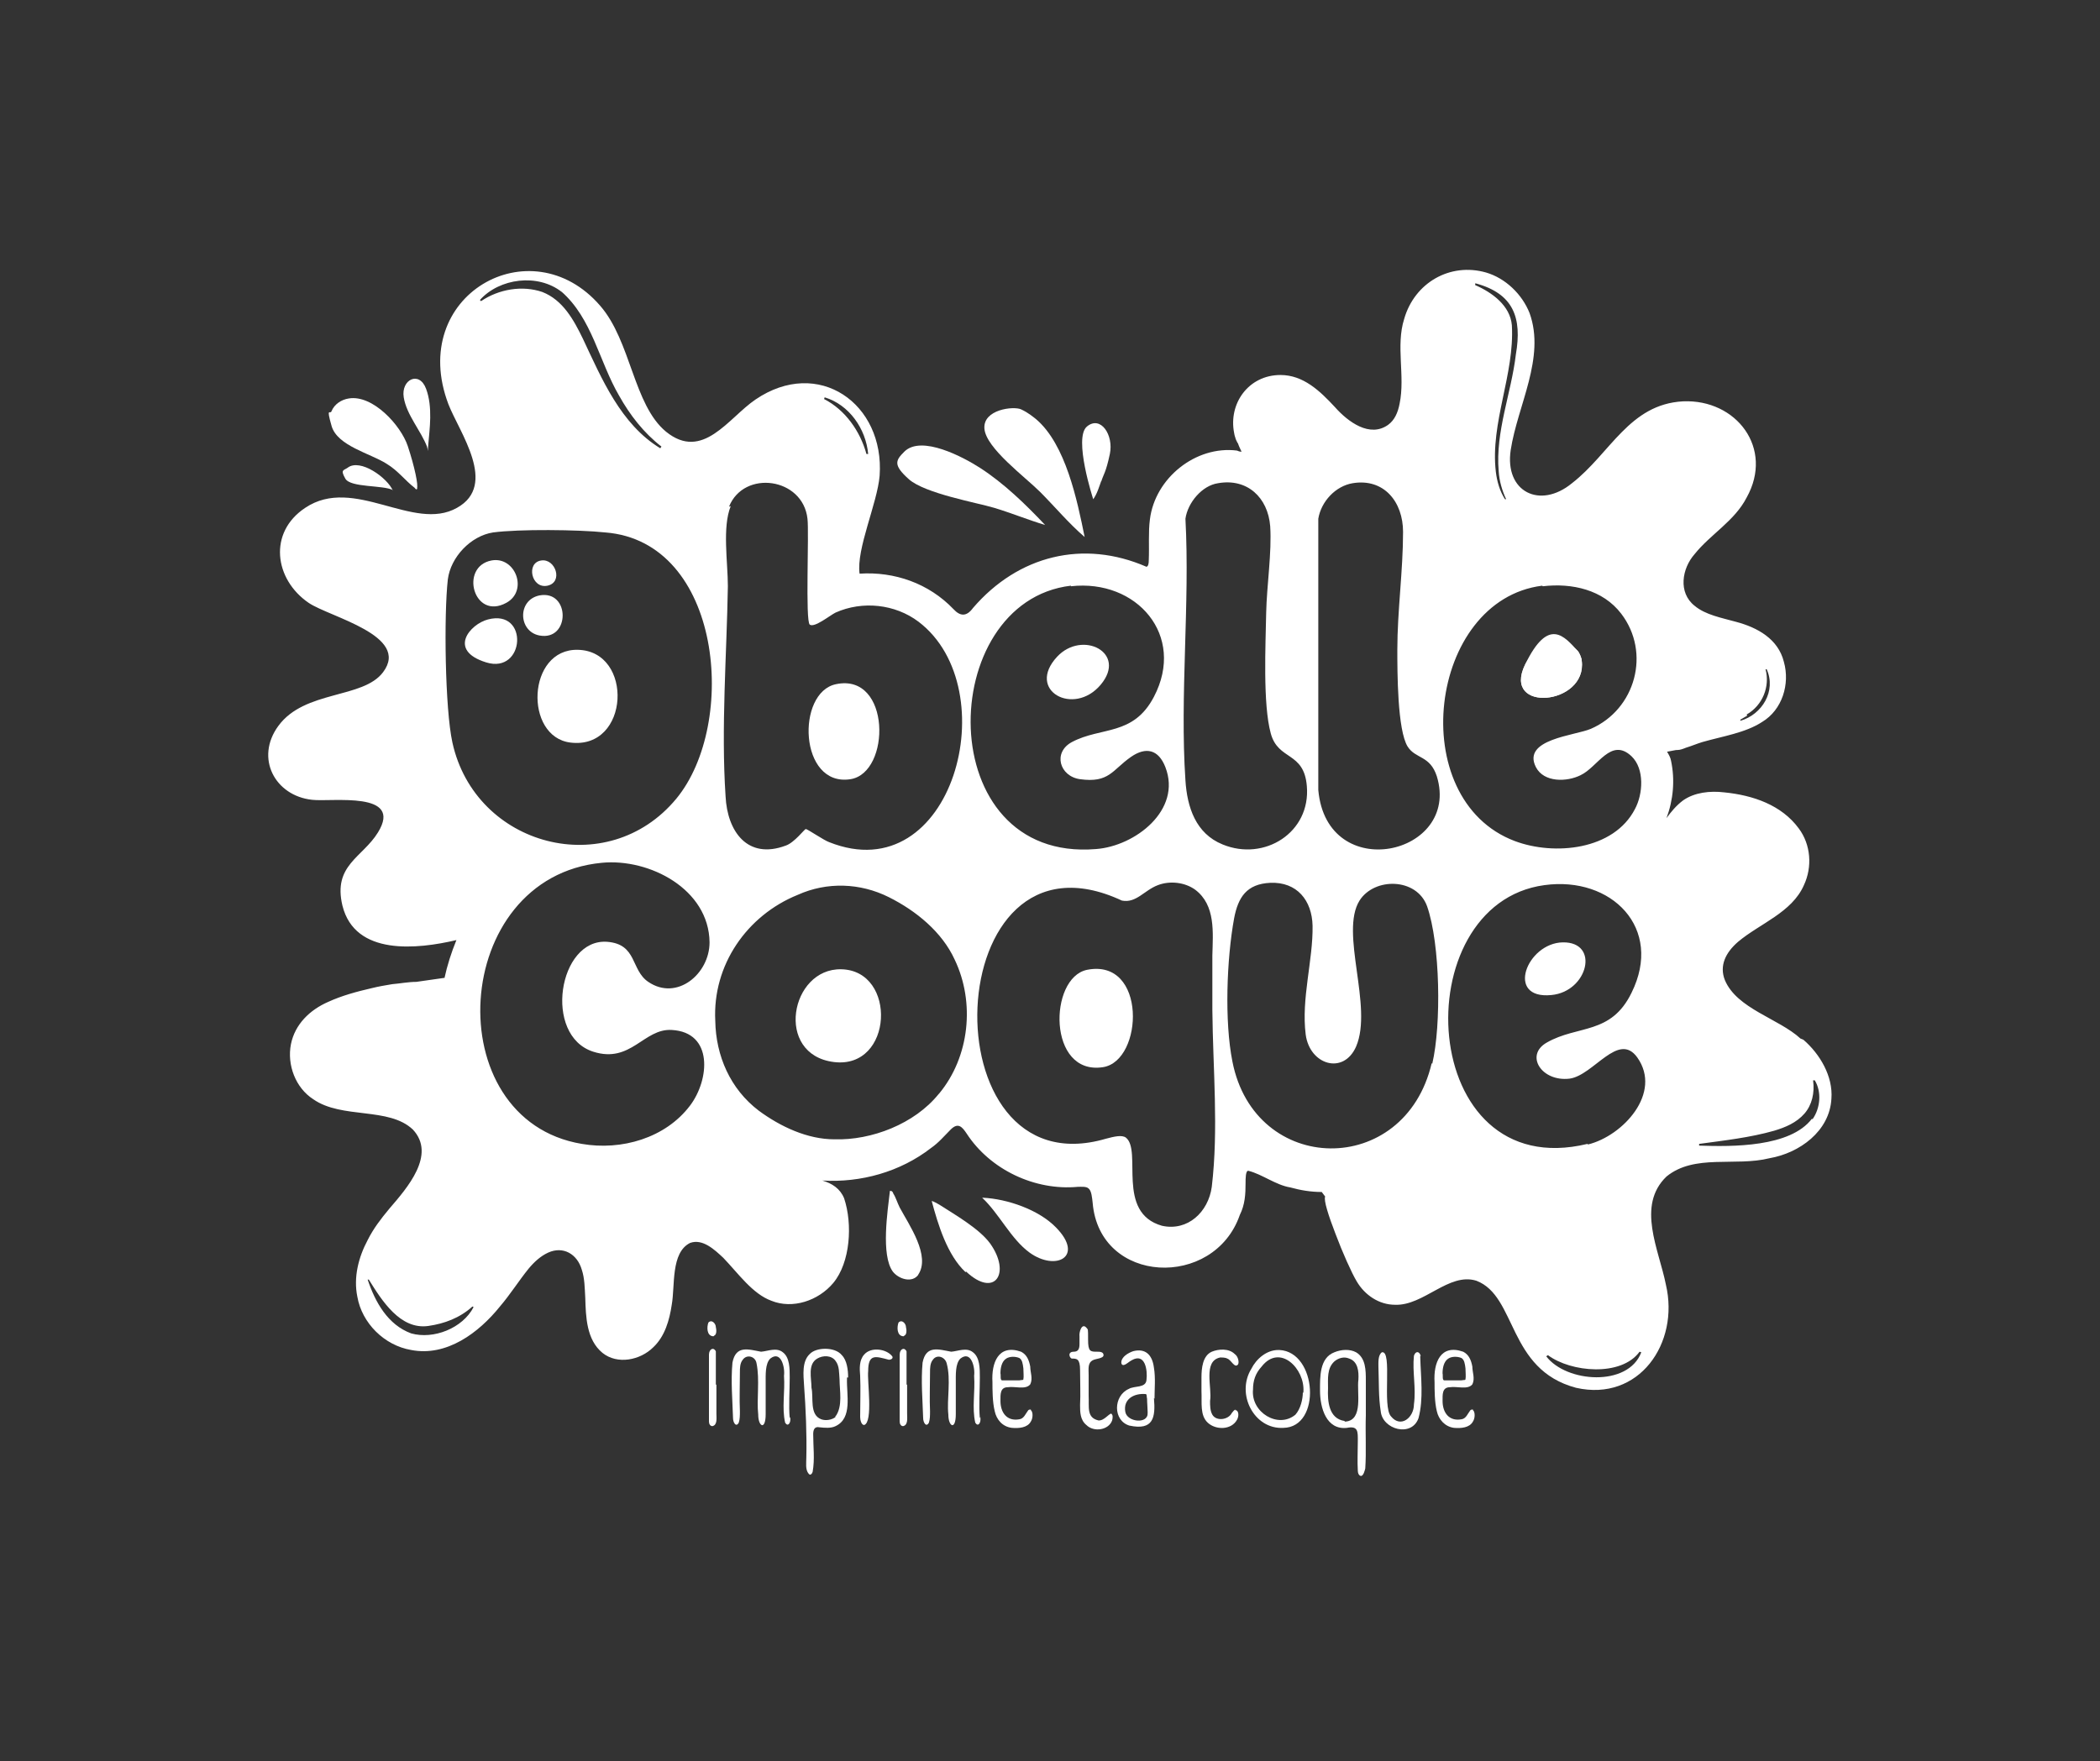 <?xml version="1.0" encoding="UTF-8"?>
<svg xmlns="http://www.w3.org/2000/svg" xmlns:i="http://ns.adobe.com/AdobeIllustrator/10.0/" id="Calque_1" version="1.1" viewBox="0 0 366.7 307.6">
  <rect x="0" y="0" width="366.7" height="307.6" fill="#333333" stroke="none"/>
  <defs>
    <style>
      .st0 {
        fill: #fff;
      }
    </style>
  </defs>
  <g>
    <path class="st0" d="M125,241.8c0-1.1,0-2.5,0-3.7,0-1,0-1.6,0-2,0-.2-.3-.5-.5-.5-.5,0-.7.6-.7,1,0,.6,0,2.4,0,4.2,0,2.9,0,3.3,0,5.3,0,.8,0,1.7,0,2.2,0,.4.2.8.6.8.9-.2.7-1.4.7-2.2,0-1.7,0-3.4,0-5h0Z"></path>
    <path class="st0" d="M124.7,233.3c.5-.2.4-1.1.3-1.5,0-.6-.7-1.4-1.3-.8-.3.8-.3,2.3.8,2.4h.1Z"></path>
    <path class="st0" d="M137.9,247.7c-.2-2.1,0-4.8,0-7.1,0-1.6,0-3.5-1.2-4.4-1.1-.9-2.6-.2-3.8-.1-2.2-.4-4.4-1.2-5,1.9-.3,3.2,0,6.5.1,9.7,0,.7.5,1.7,1,.8.2-.6.2-1.3.2-2-.1-2.2,0-4.5,0-6.8,0-.7,0-1.6.5-2.2.7-1,2.2-.6,2.4.6.6,2.9,0,6.3.3,9,0,2.1,1.3,2.8,1.3-.1,0-1.7,0-3.2,0-5.3,0-1.6-.1-3.5.8-4.4,1.9-1.5,2.6,1.6,2.4,3,.2,2.8-.4,5.6.2,8.2.5.8,1,0,.9-.8v-.2Z"></path>
    <path class="st0" d="M148.1,240.6c0-1.3-.2-3-1.1-3.9-1.2-1.5-4.5-1.4-5.6-.2-1.4,1.3-1.1,3.7-1,5.4.3,4.1.5,8.6.4,12.7,0,.9-.2,2.1.4,2.8.3.4.6,0,.7-.3.4-2.2.1-4.4.1-6.6,0-.7.2-1.4,1.1-1.2.9.1,2,.2,2.8-.2,3-1.4,1.9-5.5,2-8.3v-.2ZM145.9,247.5c-.6.5-1.7.7-2.5.4-2.1-.8-1.3-3.8-1.7-5.5,0-1.7-.7-4.1,1-5.1,1-.6,2.5-.6,3.2.4.7.9.6,2.1.7,3.2,0,2,.6,4.7-.7,6.5h-.1Z"></path>
    <path class="st0" d="M155.8,236.9c-1-1.3-3.7-1.7-4.9-.3-.9,1-.8,2.5-.7,3.7.1,2.3,0,4.8,0,7.2,0,.5.2,1.4.7,1.4,1.6-.5.5-7.8.7-9.4,0-3.1,1.3-2.6,3.6-2,.5,0,.8-.3.6-.6h0Z"></path>
    <path class="st0" d="M157.9,233.3c.5-.2.4-1.1.3-1.5,0-.6-.7-1.4-1.3-.8-.3.8-.3,2.3.8,2.4h.1Z"></path>
    <path class="st0" d="M158.3,241.8c0-1.1,0-2.5,0-3.7,0-1,0-1.6,0-2,0-.2-.3-.5-.5-.5-.5,0-.7.6-.7,1,0,.6,0,2.4,0,4.2,0,2.9,0,3.3,0,5.3,0,.8,0,1.7,0,2.2,0,.4.2.8.6.8.9-.2.7-1.4.7-2.2,0-1.7,0-3.4,0-5h0Z"></path>
    <path class="st0" d="M171.1,247.7c-.2-2.1,0-4.8,0-7.1,0-1.6,0-3.5-1.2-4.4-1.1-.9-2.6-.2-3.8-.1-2.2-.4-4.4-1.2-5,1.9-.3,3.2,0,6.5.1,9.7,0,.7.5,1.7,1,.8.2-.6.2-1.3.2-2-.1-2.2,0-4.5,0-6.8,0-.7,0-1.6.5-2.2.7-1,2.1-.5,2.4.6.8,2.9,0,6.3.3,9,0,2.1,1.3,2.8,1.3-.1,0-1.7,0-3.2,0-5.3,0-1.6-.1-3.5.8-4.4,1.9-1.5,2.6,1.6,2.4,3,.2,2.8-.4,5.6.2,8.2.5.8,1,0,.9-.8v-.2Z"></path>
    <path class="st0" d="M180,246.2c-.2,0-.4,0-.5.2-.4.5-.7,1.4-1.5,1.5-2.2.4-3.3-1.2-3.3-3.2,0-1.1-.1-2.4,1.3-2.4,1.2-.2,3.1.5,3.9-.5.5-1,0-2.1,0-3.1-.2-1.1-.6-2.1-1.6-2.6-4-1.4-5.2,2-5,5.3,0,1.4,0,3.5.4,5.1.3,1.4,1.3,2.7,3,2.9,1.2.1,2.7,0,3.3-1.1.4-.6.4-1.7,0-2h0ZM174.7,239.8c0-.8.2-2,1-2.5.6-.4,1.6-.4,2.3-.1.5.3.6,1,.7,1.8,0,.6.1,1.5,0,1.9,0,.2-.2.1-.7.2-.9,0-.8,0-1.8,0-.4,0-1,0-1.2,0-.4,0-.2-.9-.3-1.2v-.2Z"></path>
    <path class="st0" d="M194.1,246.9c-.5,0-1.3,1.3-2.3,1.2-2.1-.5-1.6-2.3-1.7-4.4,0-1.2,0-2.4,0-3.5,0-1.1-.2-2.1.7-2.6.5-.3,1.9-.3,1.9-.9s-.7-.6-1.1-.6c-1.2,0-1.6,0-1.6-2.1s0-1.7-.3-2.1c-.8-.9-1.3.8-1.2,1.5,0,.6,0,.8,0,1.4,0,.9-.3,1.3-1,1.3-1.2,0-.7,1.2-.3,1.2.8,0,1.4,0,1.4,2s.1,4.3,0,6.1c0,1.2,0,2.6,1.1,3.5,1.3,1.3,3.9.9,4.5-.8.1-.4.2-1-.2-1.2h0Z"></path>
    <path class="st0" d="M201.6,244.3c0-1.7.2-3.6-.1-5.4-.3-2.4-1.6-3.4-3.6-2.9-.9.3-2.1,1-2.1,2,0,.3.2.5.5.4.4-.1.9-.6,1.3-.8,2.4-1.4,2.8,1.8,2.6,3.4-.1,1.5-2.1,1-3.1,1.6-2.7,1.2-2.8,5.5.1,6.4,4.2.9,4.6-1.4,4.3-4.8h0ZM200.4,246.8c.1,2-3.6,1.6-3.9-.2-.4-2.2,1.5-3.3,3.6-3.1.2.1.1.5.2.8,0,.7.1,1.7.1,2.3v.2Z"></path>
    <path class="st0" d="M215.8,246.2c-.3,0-.5.4-.7.6-.6,1.2-2.7,1.5-3.4.3-.4-.7-.4-1.6-.4-2.4.4-2.3-1.3-7,1.8-7.6.2,0,.9,0,1.2.2.7.2,1.3,1.8,1.9,1,.2-.4,0-1.4-.6-1.8-1-1-2.8-.9-4-.4-1.6.7-1.8,2.9-1.8,4.5,0,.8,0,1.6,0,2.4.1,2-.3,4.2,1.1,5.5,1.4,1.3,4.1,1.3,5.1-.5.4-.7.3-1.7-.3-1.7h-.1Z"></path>
    <path class="st0" d="M223.2,235.8c-2,0-3.8,1.5-4.7,3.3-2.7,4.4.5,10.6,5.6,10.3,6.7-.1,5.9-13.3-.7-13.6h-.2ZM227.5,243.2c0,1.2-.4,2.9-1.3,3.9-3,2.5-7.8-.4-7.4-4.4,0-1.5.4-2.8,1.5-4,3.2-4.1,7.6.4,7.3,4.4v.2Z"></path>
    <path class="st0" d="M238.5,246.9c0-1.8,0-4,0-5.8,0-1.7,0-3.9-1.7-4.9-1.1-.6-2.6-.5-3.8,0-2.6,1-2.5,4.3-2.5,6.7,0,3,1.1,6.9,4.7,6.5,2-.4,1.9.7,1.9,2.3,0,1.7-.1,3.5,0,5.2,0,.4.2.9.6.9.4-.1.6-.9.7-1.3.2-2.9,0-6.2.1-9.3v-.2ZM234.8,248.2c-2.8-.4-3-3.5-2.9-5.7,0-1.7-.2-3.5,1.1-4.7.7-.6,1.7-.9,2.6-.5,1.5.5,1.7,2.2,1.6,3.7-.3,2.2.9,7-2.2,7.3h-.2Z"></path>
    <path class="st0" d="M248.1,236.9c-.2-.9-.9-1-1.2-.1-.3,2.8.4,5.6,0,8.5,0,2.3-2.3,4.2-4,2.1-1.6-1.7.3-11.6-1.6-11.2-.7.5-.6,1.8-.6,2.6.1,2.6,0,5.2.4,7.7.3,3.2,5.4,4.6,6.6,1.2.9-3.4.4-7.1.3-10.7v-.2Z"></path>
    <path class="st0" d="M257.2,246.2c-.2,0-.4,0-.5.2-.4.5-.7,1.4-1.5,1.5-2.2.4-3.3-1.2-3.3-3.2,0-1.1-.1-2.4,1.3-2.4,1.2-.2,3.1.5,3.9-.5.5-1,0-2.1,0-3.1-.2-1.1-.6-2.1-1.6-2.6-4-1.4-5.2,2-5,5.3,0,1.4,0,3.5.4,5.1.3,1.4,1.4,2.7,3,2.9,1.2.1,2.7,0,3.3-1.1.4-.6.4-1.7,0-2h0ZM251.9,239.8c0-.8.2-2,1-2.5.6-.4,1.6-.4,2.3-.1.5.3.6,1,.7,1.8,0,.6.1,1.5,0,1.9,0,.2-.2.1-.7.2-.9,0-.8,0-1.8,0-.4,0-1,0-1.2,0-.4,0-.2-.9-.3-1.2v-.2Z"></path>
  </g>
  <g>
    <g>
      <path class="st0" d="M100.9,113.5c9.8.2,9.1,17.5-1.3,16.2-8.1-1-7.6-16.4,1.3-16.2Z"></path>
      <path class="st0" d="M146.9,169.3c9.8.2,9.1,17.5-1.3,16.2s-7.6-16.4,1.3-16.2Z"></path>
      <path class="st0" d="M85.8,97.9c4.2-.8,6.5,5.3,2.6,7.4-5.7,3.1-8.2-6.3-2.6-7.4Z"></path>
      <path class="st0" d="M85.2,108.2c7.2-1.9,6.5,9.6-.3,7.5s-2.8-6.7.3-7.5Z"></path>
      <path class="st0" d="M94.2,104c5.4-1,5.4,8,0,7-3.7-.7-3.9-6.2,0-7Z"></path>
      <path class="st0" d="M94.5,97.9c2.5-.4,3.9,3.8,1.1,4.4s-3.8-4-1.1-4.4Z"></path>
      <path class="st0" d="M146,119.5c9.6-2,9.6,15.5,2.5,16.6-9,1.4-9.5-15.2-2.5-16.6Z"></path>
      <path class="st0" d="M189.8,169.4c10.5-2.1,9.9,15.9,2.8,17-9.7,1.5-9.5-15.6-2.8-17Z"></path>
      <path class="st0" d="M184.6,114.7c4.4-4.7,12.3-.7,7.6,4.9s-13.1,1-7.6-4.9Z"></path>
      <path class="st0" d="M275.5,113.7c.3.3.7,1.3.7,1.7,1,7.8-14,9.2-9.9.7s6.9-4.9,9.2-2.4Z"></path>
      <path class="st0" d="M272.9,164.6c6.5-.1,4.4,8.6-2,9.2-8.1.8-4.3-9.1,2-9.2Z"></path>
    </g>
    <path class="st0" d="M189.4,93.8c-2.8-2.4-5.2-5.3-7.8-7.9s-9.4-7.6-9.7-11,5.1-4,6.4-3.4,2.2,1.4,2.6,1.7c5.2,4.4,7.2,14.2,8.5,20.6Z"></path>
    <path class="st0" d="M157.9,78.9c3-3,10.4,1,13.2,2.8,4.2,2.7,8,6.4,11.4,10-3-.9-5.9-2.1-8.9-3s-12.1-2.5-14.9-5-2.3-3.3-.8-4.8Z"></path>
    <path class="st0" d="M192.3,84c-.4,1.1-.7,2.2-1.4,3.2,0,0-3.5-10.7-1.1-12.7s4.7,1.5,4,4.8-1.1,3.5-1.5,4.8Z"></path>
    <path class="st0" d="M168.6,222.2c-3.2-3-4.8-8.3-5.9-12.4.1-.1,1.1.5,1.3.6,2.8,1.8,7,4.2,8.9,6.8,3.7,5.2.8,9.6-4.2,4.9Z"></path>
    <path class="st0" d="M171.6,209.2c4.3.2,9.8,2.1,12.8,5.2,5,5.1,0,7.7-4.6,4.4-3.3-2.4-5.3-6.8-8.3-9.6Z"></path>
    <path class="st0" d="M160.4,222.6c-1.1,1.6-3.5.8-4.5-.5-2.1-2.9-.9-10.6-.5-14.1.4,0,.5.2.6.5.4.6.7,1.6,1.1,2.4,1.6,3,5.5,8.5,3.2,11.8Z"></path>
    <path class="st0" d="M72.9,85.3c-.2.4-.4,0-.5-.1-1.7-1.3-2.9-3-4.9-4.2-2.8-1.8-8.6-3.1-9.6-6.6s-.2-1.9,0-2.6c.5-1.2,1.7-2,3-2.2,4.2-.7,9.1,4.7,10.3,8.3s1.9,7,1.6,7.4Z"></path>
    <path class="st0" d="M74.6,78.1c-1.1-2.9-3.6-5.6-4.1-8.7s2.7-4.7,3.9-1.5.6,7.1.4,9.6,0,.5-.3.6Z"></path>
    <path class="st0" d="M68.6,85.6c-1.7-.9-7.4-.4-8.3-2s-.3-1.4.4-1.9c2.2-1.7,7,1.8,7.9,4Z"></path>
    <path class="st0" d="M314.4,181.4c-3.8-3.5-11.1-5.2-13.2-10.2-1-2.5.1-4.8,2.3-6.7,3.8-3.2,9.4-5.1,11.5-9.9,1.5-3.2,1.2-7.1-.9-9.9-3-4.1-8-5.8-13-6.3-2.5-.3-5.2,0-7.2,1.4h0c-1.2.9-2.1,2-2.9,3.1,0,0,0,0,0,0,1.2-3.2,1.5-6.7.8-10-.1-.6-.4-1.1-.7-1.6l1.6-.3c0,0,.1,0,.2,0,.5,0,1-.2,1.5-.4h0s0,0,0,0c1-.3,1.9-.7,2.9-1,3.5-1,7.5-1.6,10.4-3.5,3.5-2.1,4.9-6.6,3.8-10.5-1-4-4.6-6-8.4-7-2.5-.7-5.3-1.2-7.2-2.8-2.9-2.3-2.2-6.5,0-9,2.8-3.5,7-5.8,9.1-9.9,4.8-8.6-1.8-17.2-11.1-16.8-9.4.5-12.7,9.1-19.4,14.3-5.6,4.6-11.8,1.5-10.7-5.8,1.2-7.8,6.1-16.1,3.3-23.9-1.3-3.3-4.2-6.1-7.6-7.1h0c-6.3-1.8-12.5,1.8-14.3,8.1-1.5,4.7.2,10-.8,14.8-.3,1.6-.9,2.9-2,3.7-3.2,2.3-7-.5-9.3-3.1-2.6-2.8-5.5-5.6-9.5-5.6-5.6,0-9.1,5-8.1,10.1,0,0,.1.6.2.8,0,.2.4,1,.5,1.1,0,.1.4,1,.6,1.4,0,0,0,0,0,0-.3,0-.6-.1-.8-.2h0c-7.2-.9-14.3,4.8-15.2,12-.3,2.2-.1,4.9-.2,7.1,0,.7-.1,1.1-.4,1.2-11-4.8-22.4-2-30.3,7.2-1.1,1.5-2.2,1.5-3.4.2-4.3-4.5-10.3-6.6-16.4-6.2,0,0,0,0,0,0-.6-4.3,3.1-12.3,3.5-17.1.9-12.6-10.7-20.8-21.7-13.3-4.7,3.2-9.2,10.8-15.6,5.6-5.7-4.7-6.1-15.8-11.5-22-12.1-14-33.7-1.8-26.5,17.2,1.9,4.9,8.7,14.1,1.5,18.1-7.6,4.3-18-5.7-26.5,0-6.5,4.3-5.4,12.5.6,16.6,3.7,2.5,17.8,5.7,13,12.1-3.5,4.7-13.7,3.1-18.3,9.4-4.1,5.6-.6,12.2,5.9,12.9,3.4.4,16-1.6,11.5,5.7-2.7,4.4-7.9,5.7-6.2,12.8,2.2,8.8,13.1,7.6,19.9,6-.9,2.2-1.6,4.4-2.1,6.7,0,0,0,0,0-.1l-4.9.7c-1.4,0-2.9.3-4.2.4-1.2.2-2.4.4-3.6.7h0c-2.6.6-5.2,1.3-7.6,2.4-3.2,1.4-5.8,3.9-6.5,7.4-.7,3.6.8,7.6,3.9,9.6,5,3.5,13.2,1.3,17.4,5.3,4.1,4.4-1,10.2-4.1,13.8-1.5,1.8-2.8,3.5-3.8,5.5-1.6,3-2.5,6.5-1.8,9.9.8,4.6,4.7,8.5,9.4,9.3,6.2,1.2,11.8-3,15.5-7.6,1.8-2.1,3.3-4.5,5-6.6,1-1.2,2.1-2.2,3.4-2.8,2.6-1.2,5.1.2,5.9,3,.5,1.5.5,3.2.6,4.9.1,3.3.2,7.3,3,9.6,2.6,2.1,6.6,1.3,8.9-1,2-1.9,2.8-4.7,3.2-7.4.6-3.3-.2-9.1,3.2-10.8,2.2-.8,4.3,1.2,5.8,2.6,2.6,2.7,5.1,6.3,8.4,7.5,3.7,1.5,8.2,0,10.8-3.1,3-3.6,3.4-10.3,1.9-14.8-.7-1.7-2.1-2.6-3.8-3.1,6.7.4,13.6-1.5,19-5.7,1.3-.9,2.3-2.1,3.4-3.2,1.3-1.3,2-.5,2.8.7,4.1,6.3,11.9,10,19.4,9.3.6,0,1.5-.1,1.9.3.5.4.6,1.6.7,2.5,1.2,14.3,21.2,15.1,25.7,2.1.9-1.8,1-3.6,1-5.6,0-.7,0-2.2.5-2.1,2.4.6,4.8,2.5,7.3,2.9,1.8.5,3.6.8,5.5.8h0l.6.8c-.3.6.6,3.4,1.8,6.5,1.2,3.2,2.8,6.8,3.7,8.3,1.4,2.4,3.9,4.1,6.7,4.1,5,.2,9.4-5.7,14.2-4.2,7.1,2.7,5.4,15.5,17.4,18.7,11,2.5,18.1-7.8,15.7-18-1.2-6.1-5.2-13.8.1-18.9,4.9-4,12-1.7,18-3.2,5.2-.9,10.5-4.7,10.8-10.4.3-3.9-2-7.8-4.9-10.3ZM305,124.8c2.8-1.6,4.1-4.9,3.3-7.9,0,0,.2,0,.2,0,1.7,3.8-.8,7.9-4.6,9,0,0,0-.2,0-.2l1.2-.7ZM144,69.4c4.3,1.3,7.2,5.5,7.6,9.9,0,0-.3,0-.3,0-1.1-4-3.7-7.7-7.4-9.6,0,0,.1-.3.1-.3ZM127.3,88.5c2.6-6.5,12.9-5.1,13.7,2.1.3,2.5-.4,17.9.4,18.5.8.6,3.5-1.6,4.5-2.1,4.7-2.1,10.4-1.5,14.5,1.6,15.4,11.7,6,47.1-15.6,38.5-.9-.3-3.8-2.3-4.1-2.3-.2,0-2,2.4-3.5,2.9-6.7,2.5-10.2-2.5-10.5-8.6-.8-12,.2-24.7.4-36.7,0-4.2-1-10.3.5-14ZM98,50.9c5.4,4.7,6.6,12.2,10.1,18.2,1.9,3.4,4.3,6.5,7.4,8.9l-.2.3c-6.9-4.2-10.2-12.1-13.5-19.1-1.6-3.3-3.5-6.8-7.1-8.2-3.5-1.2-7.6-.5-10.7,1.6l-.2-.2c3.4-3.8,10.1-4.7,14.3-1.4ZM77.2,91.6s0,0,0,0,0,0,0,0c0,0,0,0,0,0ZM71.8,232.9c-4.1-1.5-6.3-5.5-7.6-9.4,0,0,.2,0,.2,0,2.3,3.7,5.5,8.8,10.4,8.1,2.8-.4,5.5-1.4,7.7-3.4,0,0,.2.1.2.1-1.9,3.7-7,5.7-10.9,4.6ZM103.6,183.7c6.6,2.1,8.8-4.1,13.7-3.8,7.3.4,6.6,8.7,3.2,13.2-4.3,5.7-12,7.9-18.9,6.7-25.3-4.2-23-46.6,3.5-49.1,8.3-.8,18.7,4.6,18.8,13.9,0,5.5-5.7,10.3-10.7,6.9-3.1-2.1-1.9-6.6-7.2-7-8.5-.6-11.2,16.4-2.4,19.2ZM118.1,139.5c-12,14.5-35.1,8.4-39.1-9.8-1.3-5.9-1.5-22.3-.8-28.5.5-3.9,4-7.6,7.9-8.2,4.5-.6,14.9-.5,19.6,0,20.4,1.6,23.2,33.4,12.4,46.5ZM163.9,191.1c-4.2,5.2-11.7,8.1-18.2,7.9-4.7,0-9.4-2.2-13.2-5-5-3.8-7.5-9.6-7.6-15.7-.5-9.7,5.5-18.4,14.4-22h0c5.1-2.3,10.9-2.1,15.9.4,4.8,2.4,9.3,6.1,11.5,10.9,3.6,7.5,2.6,17-2.7,23.4ZM257.7,49.5c6.6,1.8,8.1,6,7,12.4-.8,6.8-3.6,13.5-3,20.4.1,1.7.6,3.4,1.3,4.9h-.2c-.9-1.4-1.4-3.1-1.6-4.8-1-8.6,3.3-17,2.8-25.6-.3-3.4-3.4-5.7-6.4-7v-.3ZM187,102.4c11.5-1.3,20.1,8.6,14.5,19.3-3.6,6.9-9.2,5.2-14.3,7.9-3.4,1.8-2.2,6,1.4,6.5,5.1.7,5.6-1.6,8.9-3.9,2.6-1.8,4.8-1.3,6,1.8,2.9,7.5-5.3,13.8-12.1,14.3-28.8,2.4-28.1-43.2-4.4-46ZM211.6,207.3c-.6,4.4-4.2,7.8-8.7,6.8-8.1-2.3-3.4-13.1-6.3-15.4-.7-.5-2-.2-3.5.2-31.4,9.2-29.3-56.6,2.8-41.6,2.5.5,3.9-1.8,6.3-2.7,2.1-.8,4.7-.5,6.5.8h0c3.6,2.7,3.1,7.5,3,11.5,0,3.2,0,6.4,0,9.5.1,10.4,1.1,20.8-.1,30.9ZM207,136.3c-1-14.8.8-30.8,0-45.7.4-2.8,2.9-5.8,5.7-6.2,5.1-.9,8.7,2.5,9.1,7.5.3,4.6-.6,10.4-.7,15.1-.1,5.6-.6,16,.8,21.1,1.3,4.8,5.8,3.1,6.3,9.2.7,8.1-7.4,13.2-14.7,10.2-4.7-1.9-6.2-6.5-6.5-11.2ZM250,185.7c-4.7,20.1-30.9,19.7-34.8-.3-1.4-7-1-17.9.3-25,.7-3.7,2.2-6,6.3-6.2,4.7-.2,7.3,3.1,7.4,7.5.1,6-2,12.7-1.2,19,.7,5.3,6.6,7.1,8.8,2.1,3-7-2.9-19.9.6-25.5,2.6-4.1,10-4,11.8,1,2.3,6.6,2.5,20.7.9,27.5ZM230.2,137.9v-47.3c.5-3,3-5.7,6-6.2,5.5-.9,8.8,3.3,8.8,8.5,0,6.8-1,13.8-1,20.6,0,3.8,0,14,1.8,16.9,1.4,2.2,3.9,1.5,5.1,5.2,4.2,13.8-19.2,19-20.7,2.4ZM269.4,102.4c5.1-.6,10.5.6,13.7,4.8,5.2,6.8,2.5,16.7-5.3,20.1-2.8,1.2-12.1,1.8-9.6,6.7,1.4,2.7,5.4,2.6,7.8,1.4,3-1.4,5.3-6.7,8.9-3.3,2.3,2.2,2,6.6.6,9.2-3.7,7.2-14.1,8.2-21,5.6-19.3-7.3-15.1-42.1,4.8-44.6ZM270,236.9s.3-.2.3-.2c4,3,12.8,3.8,16-.6,0,0,.3.1.3.1-2.3,6.1-13.1,5.3-16.6.7ZM277.2,199.8c-29.8,7.2-32.1-41.9-7.5-45.2,11.7-1.6,20.8,7.5,15.2,18.8-3.6,7.4-9.4,5.6-14.8,8.7-3.9,2.2-.9,6.9,4,6.3,4.2-.6,8.5-8.3,11.8-3.7,4.4,6.2-2.5,13.7-8.6,15.2ZM316.4,195.4c-3.8,5-13.9,4.9-19.7,4.7,0,0,0-.3,0-.3,4.4-.6,8.9-1.1,13.1-2.3,2-.6,3.9-1.4,5.3-3,1.3-1.5,1.8-3.6,1.5-5.8h.3c1.2,2,1,4.8-.4,6.8Z"></path>
    <path class="st0" d="M266.3,116.1c1.4-2.9,6.9-4.9,9.2-2.4.3.3.7,1.3.7,1.7,1,7.8-14,9.2-9.9.7Z"></path>
  </g>
</svg>
